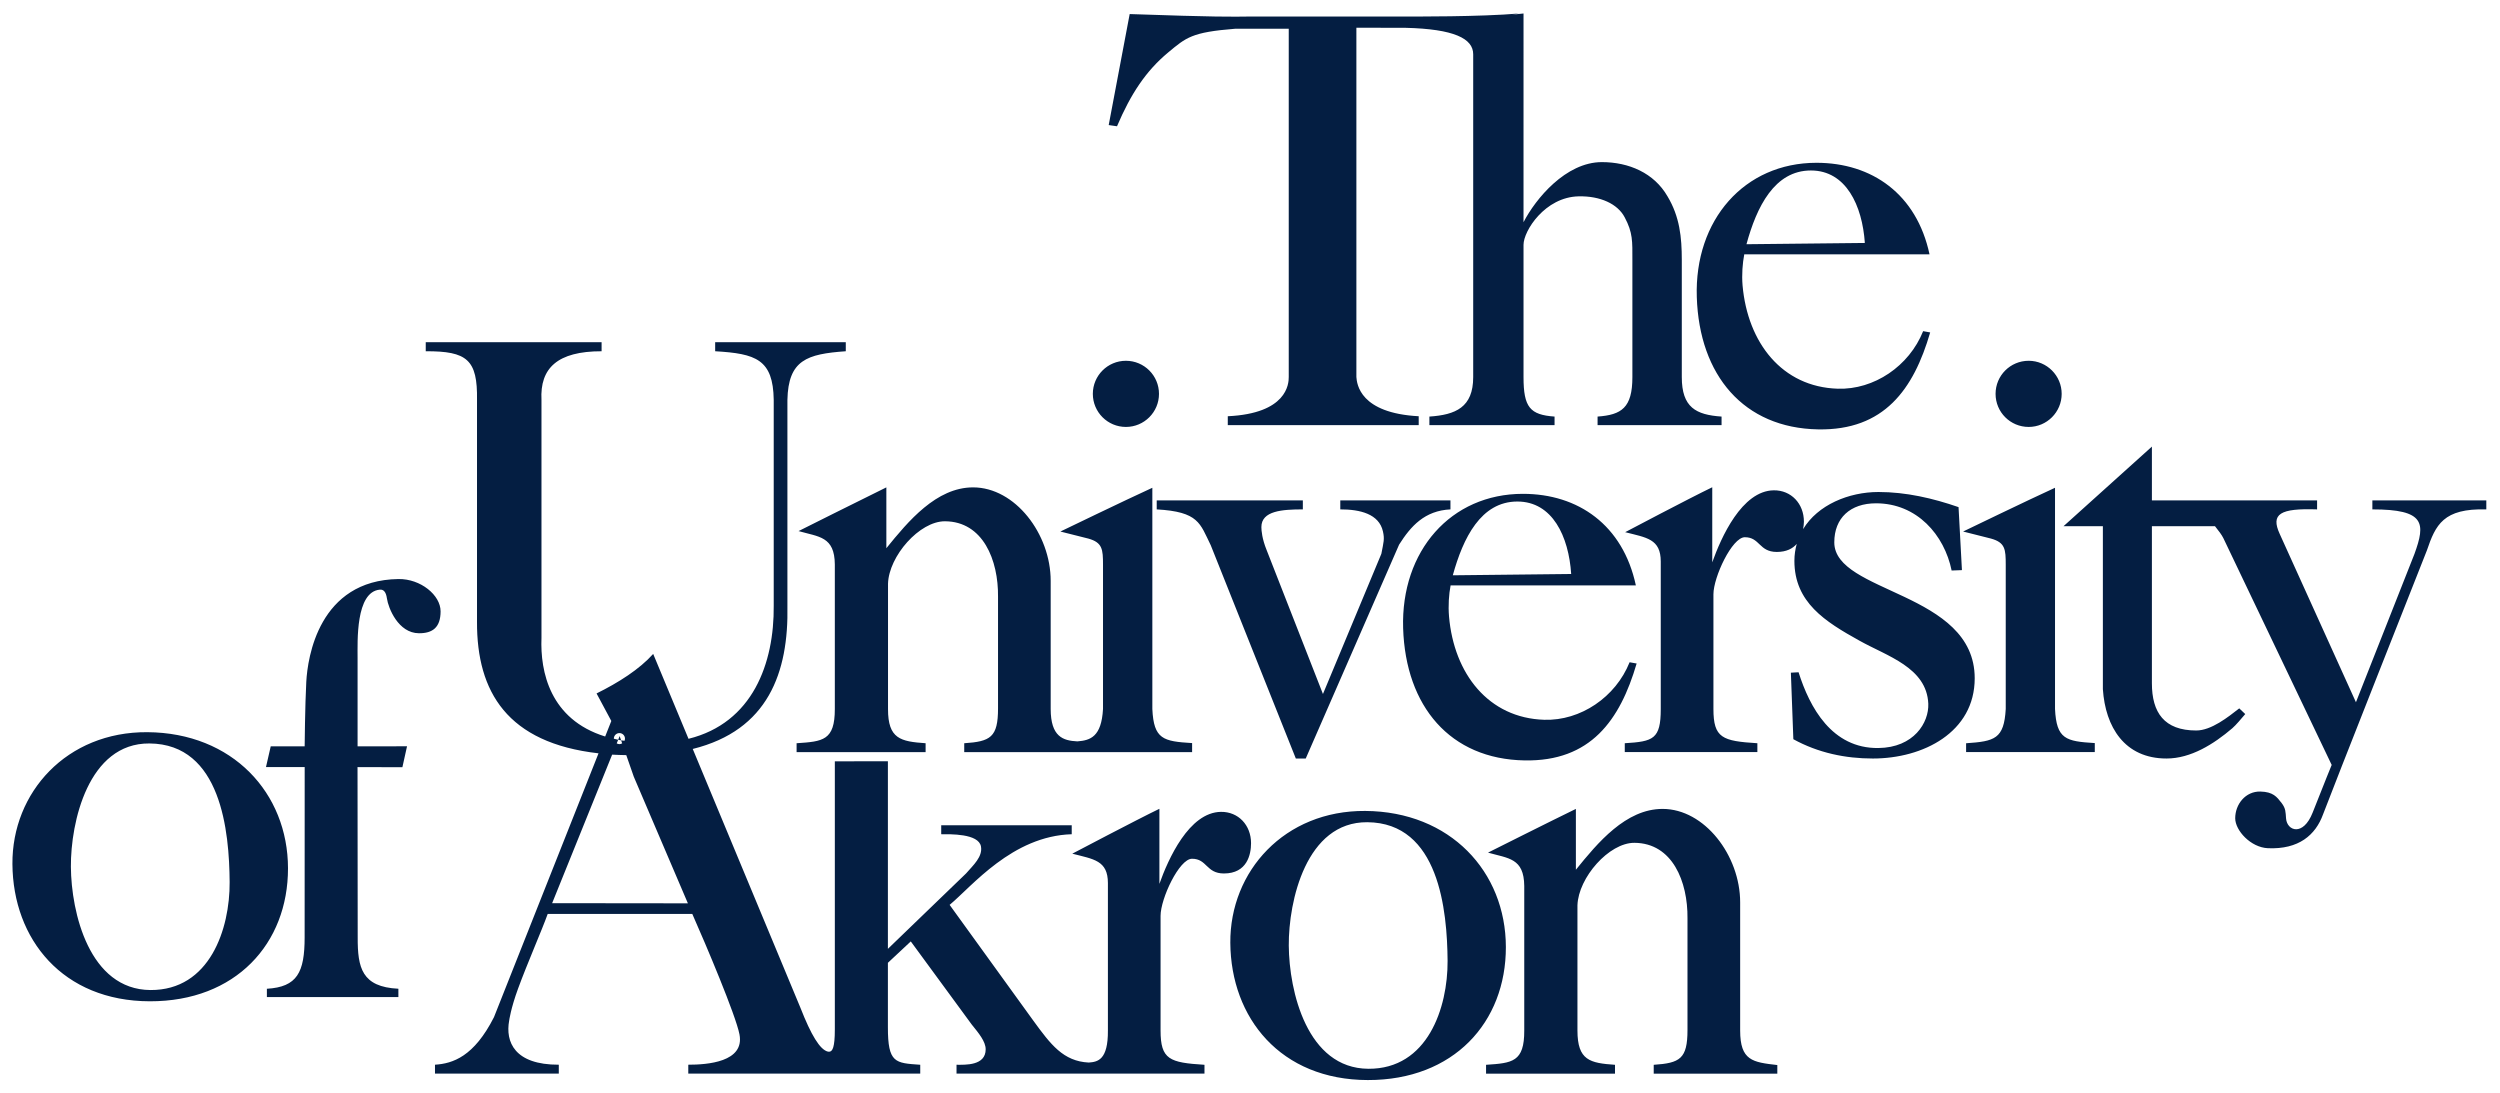 <?xml version="1.0" encoding="UTF-8" standalone="no"?>
<svg xmlns="http://www.w3.org/2000/svg" xml:space="preserve" width="191.75" height="83.806" viewBox="0 0 191.745 83.806">
  <path fill="#041e42" d="M116.522 1.035c-3.02.26-8.17.232-8.66.232h-11.88c-1.584.021-2.63.044-9.338-.188l-1.609 8.514.637.092c1.053-2.478 2.217-4.241 3.918-5.656 1.396-1.159 1.804-1.558 5.144-1.824h4.11v26.711c.006.534-.14 2.796-4.676 3.01v.683h14.644v-.683c-4.51-.238-4.74-2.467-4.78-3.01V2.127l1.91.002-.05.006c.33-.009.61-.003.91-.004l.99.002c3.75.09 5.2.829 5.2 2.029v24.762c0 2.323-1.35 2.893-3.36 3.027v.658h9.6v-.658c-1.88-.134-2.38-.704-2.38-3.027v-10.151c0-1.058 1.64-3.66 4.23-3.714 1.65-.036 2.99.575 3.53 1.611.63 1.181.59 1.84.59 3.269v8.985c0 2.365-.84 2.893-2.67 3.027v.658h9.51v-.658c-1.97-.134-3.05-.704-3.05-3.027v-8.985c0-1.742-.16-3.323-1.1-4.886-1.03-1.789-2.97-2.619-5.03-2.619-2.77 0-5.09 2.822-6.01 4.609V1.035l-.9.092.57-.092zm22.8 11.451c-5.53 0-9.37 4.379-9.18 10.301.19 6.002 3.6 10.048 9.31 10.147 5.06.089 7.32-3.068 8.59-7.436l-.54-.098c-1.07 2.684-3.77 4.504-6.55 4.414-4.27-.133-6.91-3.521-7.3-7.92-.07-.846 0-1.698.13-2.386h14.21c-.99-4.63-4.42-7.022-8.67-7.022zm-.43.59c2.7 0 3.94 2.684 4.14 5.559l-9.08.097c.78-2.868 2.15-5.656 4.94-5.656zm-106.24 13.17v.695c3.17-.012 3.98.641 3.932 3.735v17.029c-.02 5.361 2.324 9.282 9.32 10.076l-8.018 20.235c-1.531 3.023-3.154 3.56-4.525 3.648v.684h9.496v-.684c-3.391.01-4.111-1.746-3.805-3.393 0 0 .121-.916.68-2.441.716-1.955 1.827-4.483 2.274-5.73h11.091c1.041 2.346 3.34 7.784 3.618 9.238.409 2.126-2.479 2.326-3.926 2.326v.684h17.791v-.68c-1.919-.134-2.484-.122-2.481-2.881v-4.939l1.756-1.641 4.674 6.375c.531.657 1.07 1.3 1.07 1.9 0 1.269-1.565 1.186-2.236 1.186v.68h19.018v-.678c-2.681-.167-3.368-.401-3.368-2.629v-8.795c0-1.321 1.431-4.379 2.413-4.379 1.161 0 1.076 1.129 2.447 1.129 1.777 0 2.08-1.452 2.08-2.322 0-1.387-.978-2.42-2.307-2.403-2.449.028-4.05 3.632-4.722 5.522v-5.758c-1.749.843-6.682 3.443-6.682 3.443 1.638.423 2.732.513 2.732 2.256v11.307c.017 2.27-.787 2.407-1.47 2.457-1.96-.097-2.921-1.392-4.246-3.207l-6.424-8.887c1.716-1.421 4.796-5.281 9.365-5.418v-.689h-10.01v.689c.67 0 2.867-.065 3.049.938.14.784-.584 1.43-1.146 2.072l-5.993 5.781v-14.388c-2.205-.004-1.864-.005-4.07.005v20.563c.002 1.401-.189 1.67-.396 1.705-.022 0-.043.004-.065.002-.023-.001-.045-.001-.068-.004-.616-.143-1.299-1.293-2.108-3.361l-8.261-19.854c5.769-1.432 7.366-5.852 7.261-10.998v-15.771c.064-3.06 1.489-3.523 4.477-3.735v-.695h-10.018v.695c3.119.182 4.448.616 4.491 3.735v15.771c.043 4.43-1.614 9.002-6.536 10.219l-2.709-6.51c-1.053 1.178-2.654 2.195-4.343 3.031l1.132 2.112-.472 1.191c-4.237-1.316-4.988-4.975-4.885-7.564v-18.25c-.127-2.44 1.221-3.736 4.611-3.735v-.695h-13.488zm53.703 1.426c-1.401 0-2.537 1.136-2.537 2.537s1.136 2.537 2.537 2.537 2.537-1.136 2.537-2.537-1.136-2.537-2.537-2.537zm69.243 0c-1.41 0-2.54 1.136-2.54 2.537s1.13 2.537 2.54 2.537c1.39 0 2.53-1.136 2.53-2.537s-1.14-2.537-2.53-2.537zm9.45 6.582-6.78 6.107h3.02v12.498c.19 2.893 1.66 5.319 4.88 5.319 1.87 0 3.62-1.102 5.05-2.323.29-.251.69-.738.99-1.086l-.46-.437c-.85.663-2.14 1.697-3.3 1.697-2.46 0-3.4-1.383-3.4-3.617v-12.051h4.84c.28.344.52.669.64.912l8.31 17.397s-.48 1.164-1.46 3.656c-.73 1.852-1.97 1.407-2.04.449-.04-.51-.02-.759-.34-1.183-.37-.477-.65-.856-1.63-.881-1.14-.026-1.93.976-1.93 2.049 0 .938 1.19 2.239 2.51 2.297 2.36.102 3.65-1.005 4.23-2.602.46-1.264 7.96-20.234 7.96-20.234.67-1.969 1.26-3.24 4.56-3.151v-.691h-8.74v.691c4.06-.003 4.08 1.066 3.23 3.412l-4.49 11.379s-5.58-12.324-5.85-12.916c-.7-1.53.03-1.973 2.87-1.875v-.691h-12.67v-4.125zm-33.72 3.119c-1.75.841-6.68 3.445-6.68 3.445 1.64.421 2.73.511 2.73 2.254v11.309c0 2.322-.58 2.491-2.76 2.625v.68h10.17v-.68c-2.69-.166-3.37-.399-3.37-2.625v-8.799c0-1.318 1.43-4.377 2.41-4.377 1.16 0 1.08 1.129 2.45 1.129.74 0 1.22-.259 1.53-.617-.11.404-.18.836-.18 1.299 0 3.19 2.36 4.663 4.99 6.123 2.11 1.185 5.16 2.054 5.28 4.832.06 1.455-1.11 3.372-3.83 3.402-3.57.043-5.27-3.122-6.12-5.811l-.59.032.19 5.103c1.91 1.049 3.99 1.481 6.1 1.481 3.85 0 7.81-2.006 7.81-6.155 0-6.655-10.77-6.505-10.77-10.425 0-1.87 1.23-2.995 3.2-2.995 3.14 0 5.24 2.421 5.8 5.155l.79-.03-.26-4.832c-1.97-.683-4.03-1.16-6.14-1.16-2.29 0-4.66.991-5.78 2.846.03-.199.06-.399.06-.568 0-1.387-.98-2.422-2.31-2.407-2.45.027-4.05 3.635-4.72 5.524v-5.758zm-63.346.008c-1.92.939-6.734 3.353-6.734 3.353 1.563.447 2.765.408 2.781 2.561v11.086c.003 2.419-.919 2.491-2.932 2.625v.68h9.895v-.68c-1.921-.134-2.887-.333-2.883-2.625v-9.612c.064-2.118 2.417-4.798 4.371-4.787 2.915.016 4.1 2.977 4.067 5.791v8.563c.001 2.22-.581 2.536-2.592 2.67v.68h17.478v-.692c-2.215-.134-2.944-.291-3.05-2.615v-16.967c-2.012.918-7.053 3.356-7.053 3.356l2.148.541c1.079.304 1.121.824 1.121 2.005v11.065c-.118 2.141-.974 2.408-1.968 2.484-1.109-.053-2.041-.365-2.045-2.482v-9.83c0-3.607-2.735-7.17-5.952-7.17-2.816 0-4.977 2.599-6.652 4.666v-4.666zm89.636.031c-2.01.918-7.05 3.356-7.05 3.356l2.14.541c1.09.304 1.13.824 1.13 2.005v11.065c-.13 2.303-.85 2.479-3.04 2.629v.678h9.87v-.692c-2.21-.134-2.94-.291-3.05-2.615v-16.967zm-40.81.465c-5.53 0-9.37 4.381-9.19 10.305.19 6.002 3.61 10.045 9.32 10.142 5.05.089 7.31-3.065 8.59-7.433l-.54-.096c-1.07 2.679-3.77 4.501-6.55 4.412-4.27-.134-6.92-3.523-7.3-7.922-.07-.845-.01-1.697.12-2.387h14.21c-.99-4.628-4.42-7.021-8.66-7.021zm-28.09.502v.691c3.234.184 3.316 1.071 4.145 2.752l6.525 16.356h.76l7.16-16.403c.9-1.423 1.96-2.609 3.94-2.705v-.691h-8.45v.691c1.53-.003 2.97.356 3.27 1.684.14.61.05.824-.12 1.723l-4.48 10.753-4.322-11.046c-.347-.852-.4-1.491-.4-1.758 0-1.251 1.614-1.356 3.18-1.356v-.691h-11.208zm27.66.088c2.7 0 3.94 2.683 4.13 5.558l-9.08.1c.79-2.87 2.16-5.658 4.95-5.658zm-85.818 5.945c-6.112.085-6.971 6.023-7.07 7.885-.096 1.777-.125 4.947-.125 4.947h-2.602l-.365 1.592h2.969l-.004 13.06c0 2.688-.571 3.806-2.895 3.942v.637h10.086v-.639c-2.814-.136-3.128-1.611-3.121-3.94l-.013-13.06 3.441.01.356-1.606-3.793.004v-6.769c.003-1.263-.165-5.085 1.712-5.25.284-.024.469.179.538.671.105.742.87 2.662 2.453 2.674 1.053.007 1.662-.446 1.664-1.677.003-1.248-1.533-2.505-3.231-2.481zm-19.26 11.746c-6.182-.041-10.387 4.614-10.349 10.115.041 5.773 3.863 10.513 10.541 10.526 6.581.013 10.603-4.42 10.596-10.203-.008-5.775-4.258-10.395-10.788-10.438zm36.208.069c.235 0 .425.189.425.425 0 .06-.013.115-.035.166-.084-.013-.177-.018-.26-.033l.08.229c-.063.037-.132.062-.21.062-.077 0-.147-.025-.209-.06l.113-.276c-.115-.023-.219-.054-.33-.08 0-.003-.002-.005-.002-.008 0-.236.192-.425.428-.425zm-.096.513c.075.015.149.031.226.045l-.113-.328-.113.283zm-35.955.283c5.513.037 6.129 6.77 6.154 10.635.024 3.591-1.524 8.306-6.076 8.278-4.694-.034-6.076-5.952-6.1-9.454-.022-3.407 1.326-9.492 6.022-9.459zm35.492.858c.346.022.717.028 1.084.037l.576 1.654 4.15 9.713-10.412-.012 4.602-11.392zm73.919 4.162c-1.93.937-6.74 3.353-6.74 3.353 1.56.448 2.76.408 2.78 2.561v11.084c.01 2.421-.92 2.495-2.93 2.629v.678h9.89v-.678c-1.92-.134-2.88-.336-2.88-2.629v-9.607c.07-2.12 2.42-4.801 4.37-4.79 2.92.018 4.1 2.979 4.07 5.792v8.564c0 2.218-.58 2.536-2.59 2.67v.678h9.48v-.659c-1.89-.218-2.85-.334-2.85-2.648v-9.828c0-3.607-2.74-7.17-5.95-7.17-2.82 0-4.98 2.599-6.65 4.666v-4.666zm-16.16.156c-6.176-.043-10.382 4.612-10.345 10.113.04 5.775 3.86 10.515 10.545 10.528 6.58.011 10.6-4.422 10.59-10.205-.01-5.774-4.26-10.393-10.79-10.436zm.16.865c5.51.037 6.13 6.772 6.16 10.635.02 3.592-1.53 8.307-6.08 8.276-4.7-.031-6.077-5.95-6.101-9.452-.022-3.409 1.331-9.494 6.021-9.459z"/>
</svg>
